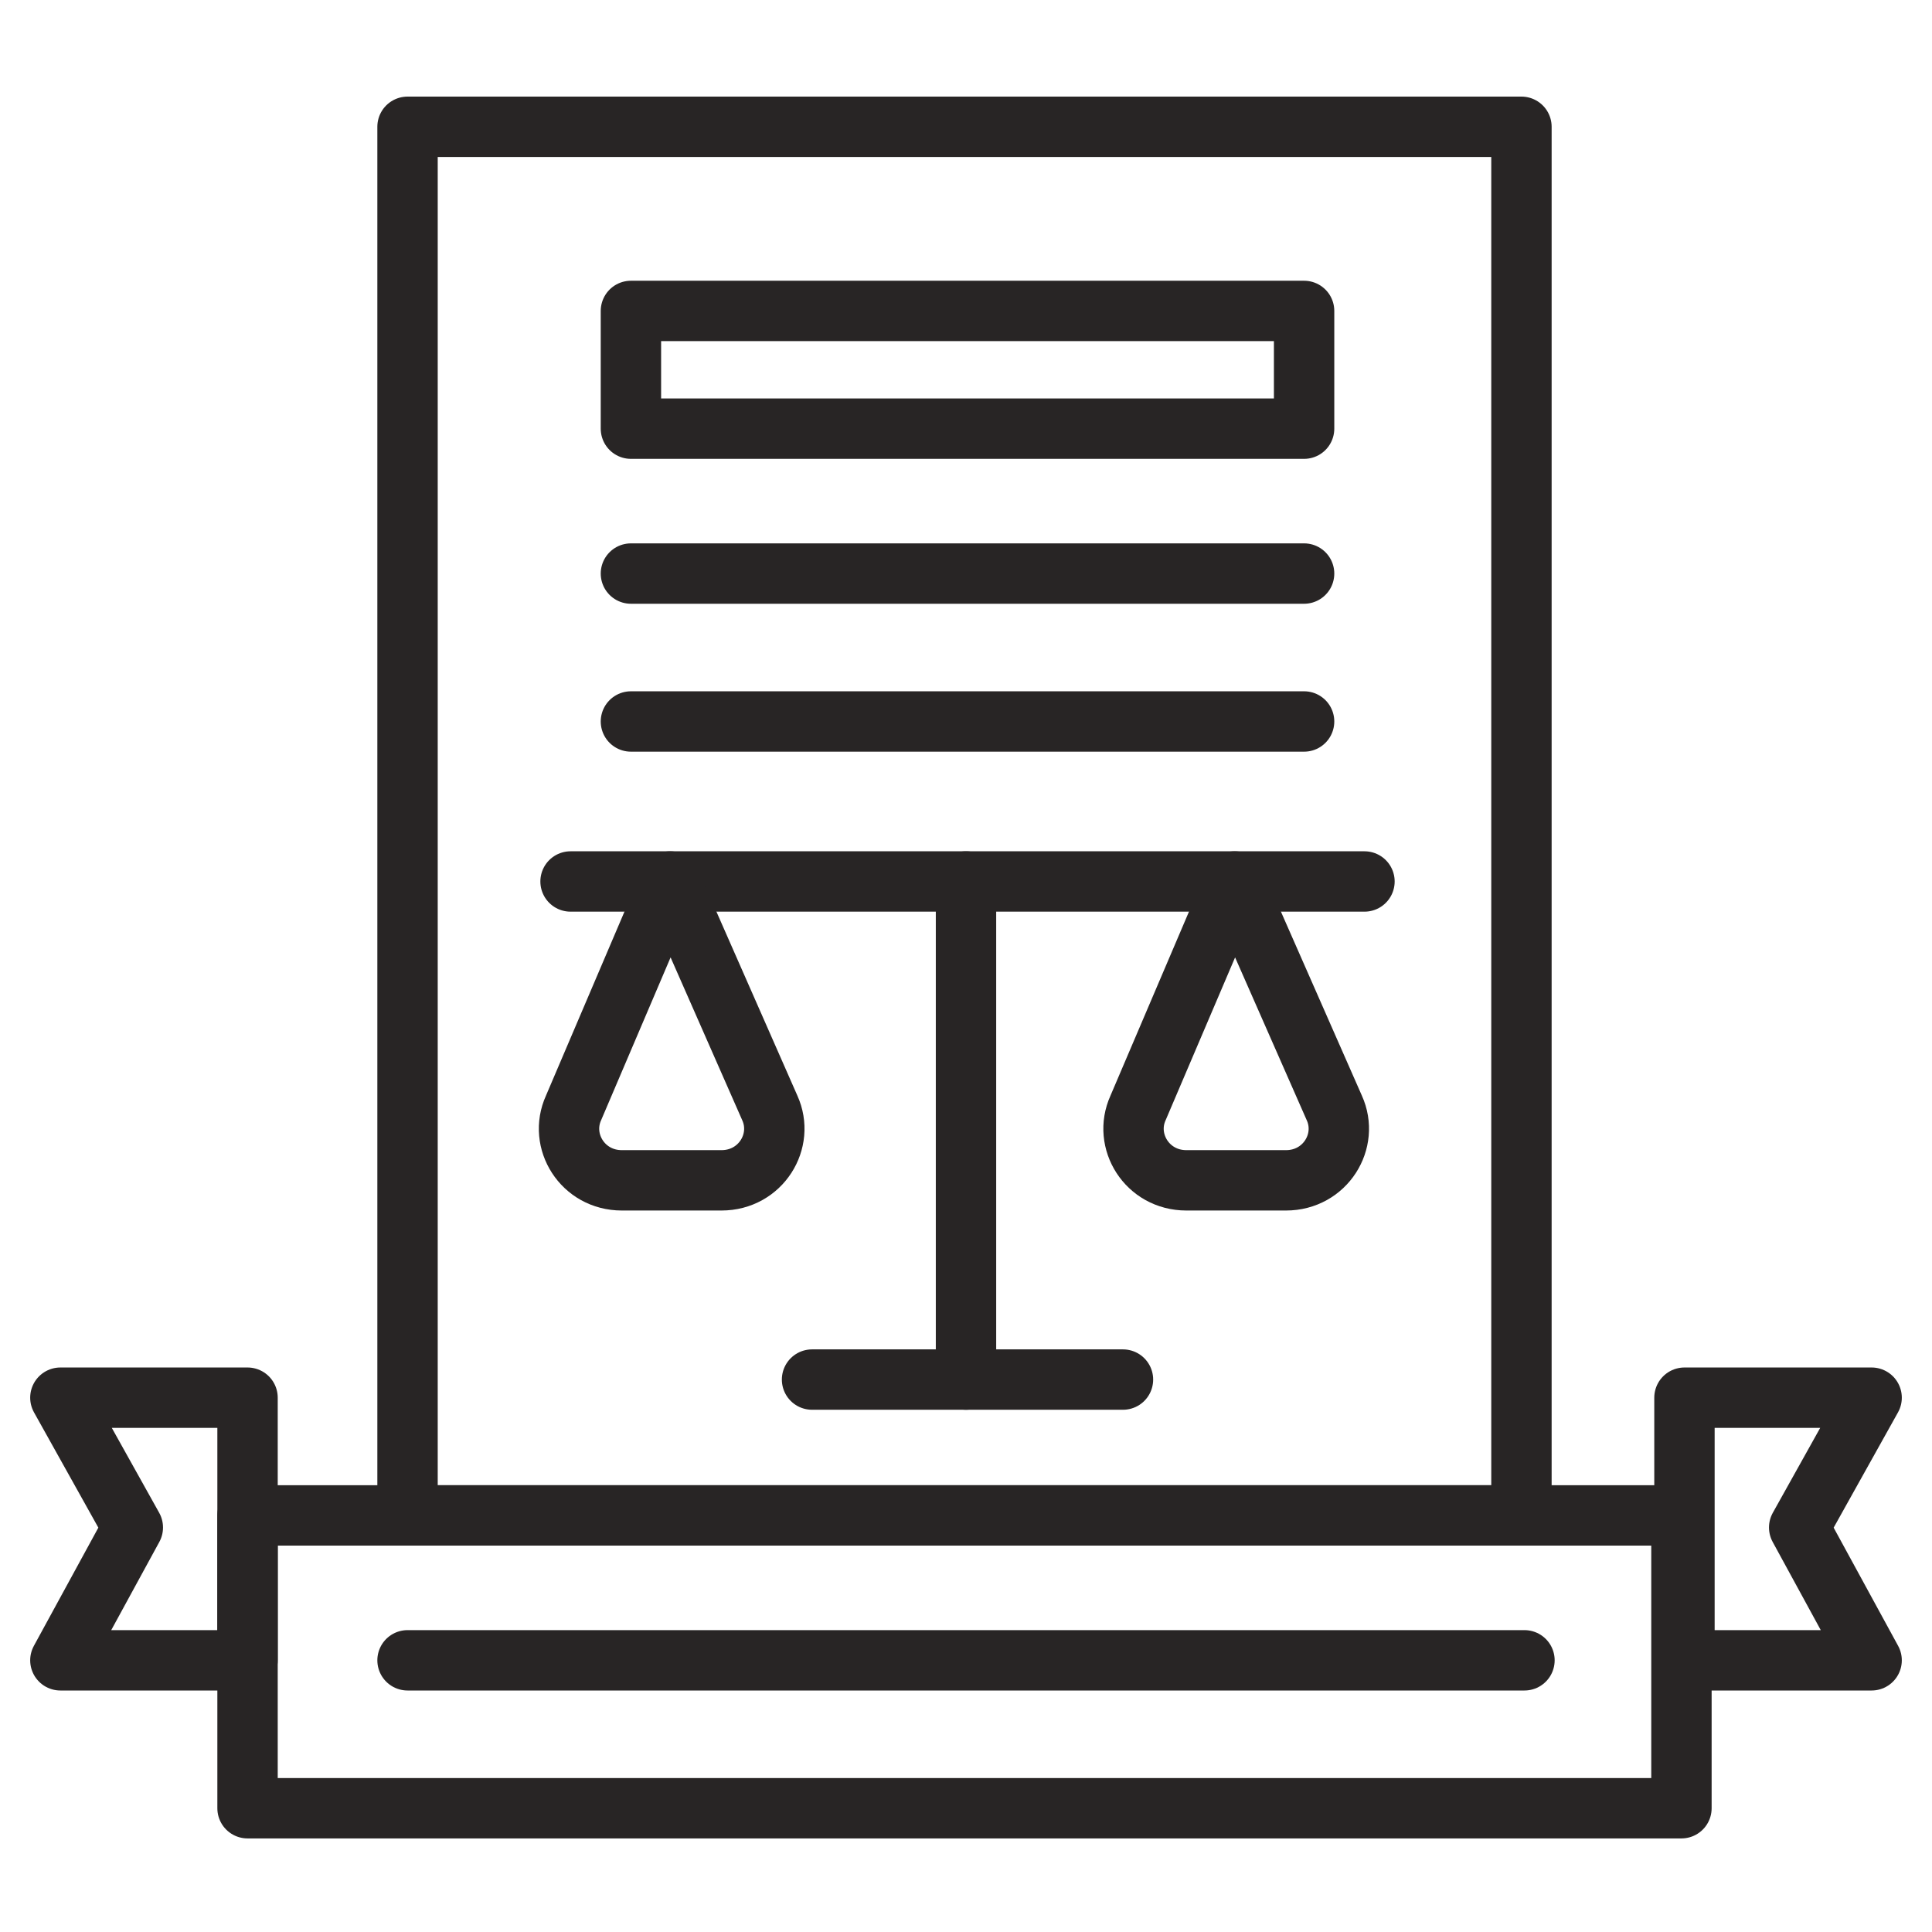 <?xml version="1.0" encoding="utf-8"?>
<!-- Generator: Adobe Illustrator 28.3.0, SVG Export Plug-In . SVG Version: 6.00 Build 0)  -->
<svg version="1.0" id="Layer_1" xmlns="http://www.w3.org/2000/svg" xmlns:xlink="http://www.w3.org/1999/xlink" x="0px" y="0px"
	 viewBox="0 0 64 64" style="enable-background:new 0 0 64 64;" xml:space="preserve">
<style type="text/css">
	.st0{fill:none;stroke:#282525;stroke-width:2;stroke-linecap:round;stroke-linejoin:round;stroke-miterlimit:10;}
	.st1{fill:none;stroke:#282525;stroke-width:2;stroke-linecap:round;stroke-miterlimit:10;}
</style>
<g>
	<line class="st0" x1="18.9" y1="29.2" x2="45.2" y2="29.2"/>
	<path class="st0" d="M22.2,29.2L19,36.7c-0.5,1.1,0.3,2.4,1.6,2.4h3.3c1.3,0,2.1-1.3,1.6-2.4L22.2,29.2z"/>
	<path class="st0" d="M40.9,29.2l-3.2,7.5c-0.5,1.1,0.3,2.4,1.6,2.4h3.3c1.3,0,2.1-1.3,1.6-2.4L40.9,29.2z"/>
	<line class="st0" x1="32" y1="29.2" x2="32" y2="45.7"/>
	<line class="st0" x1="26.9" y1="45.7" x2="37.2" y2="45.7"/>
	<rect x="13.5" y="4.2" class="st0" width="36.9" height="46"/>
	<rect x="8.2" y="50.2" class="st0" width="47.5" height="9.7"/>
	<polygon class="st0" points="62,55 55.8,55 55.8,46.3 62,46.3 59.6,50.6 	"/>
	<polygon class="st0" points="2,55 8.2,55 8.2,46.3 2,46.3 4.4,50.6 	"/>
	<line class="st0" x1="13.5" y1="55" x2="50.5" y2="55"/>
	<rect x="20.9" y="10.3" class="st0" width="22.3" height="3.9"/>
	<line class="st0" x1="20.9" y1="19" x2="43.2" y2="19"/>
	<line class="st0" x1="20.9" y1="23.9" x2="43.2" y2="23.9"/>
</g>
</svg>
